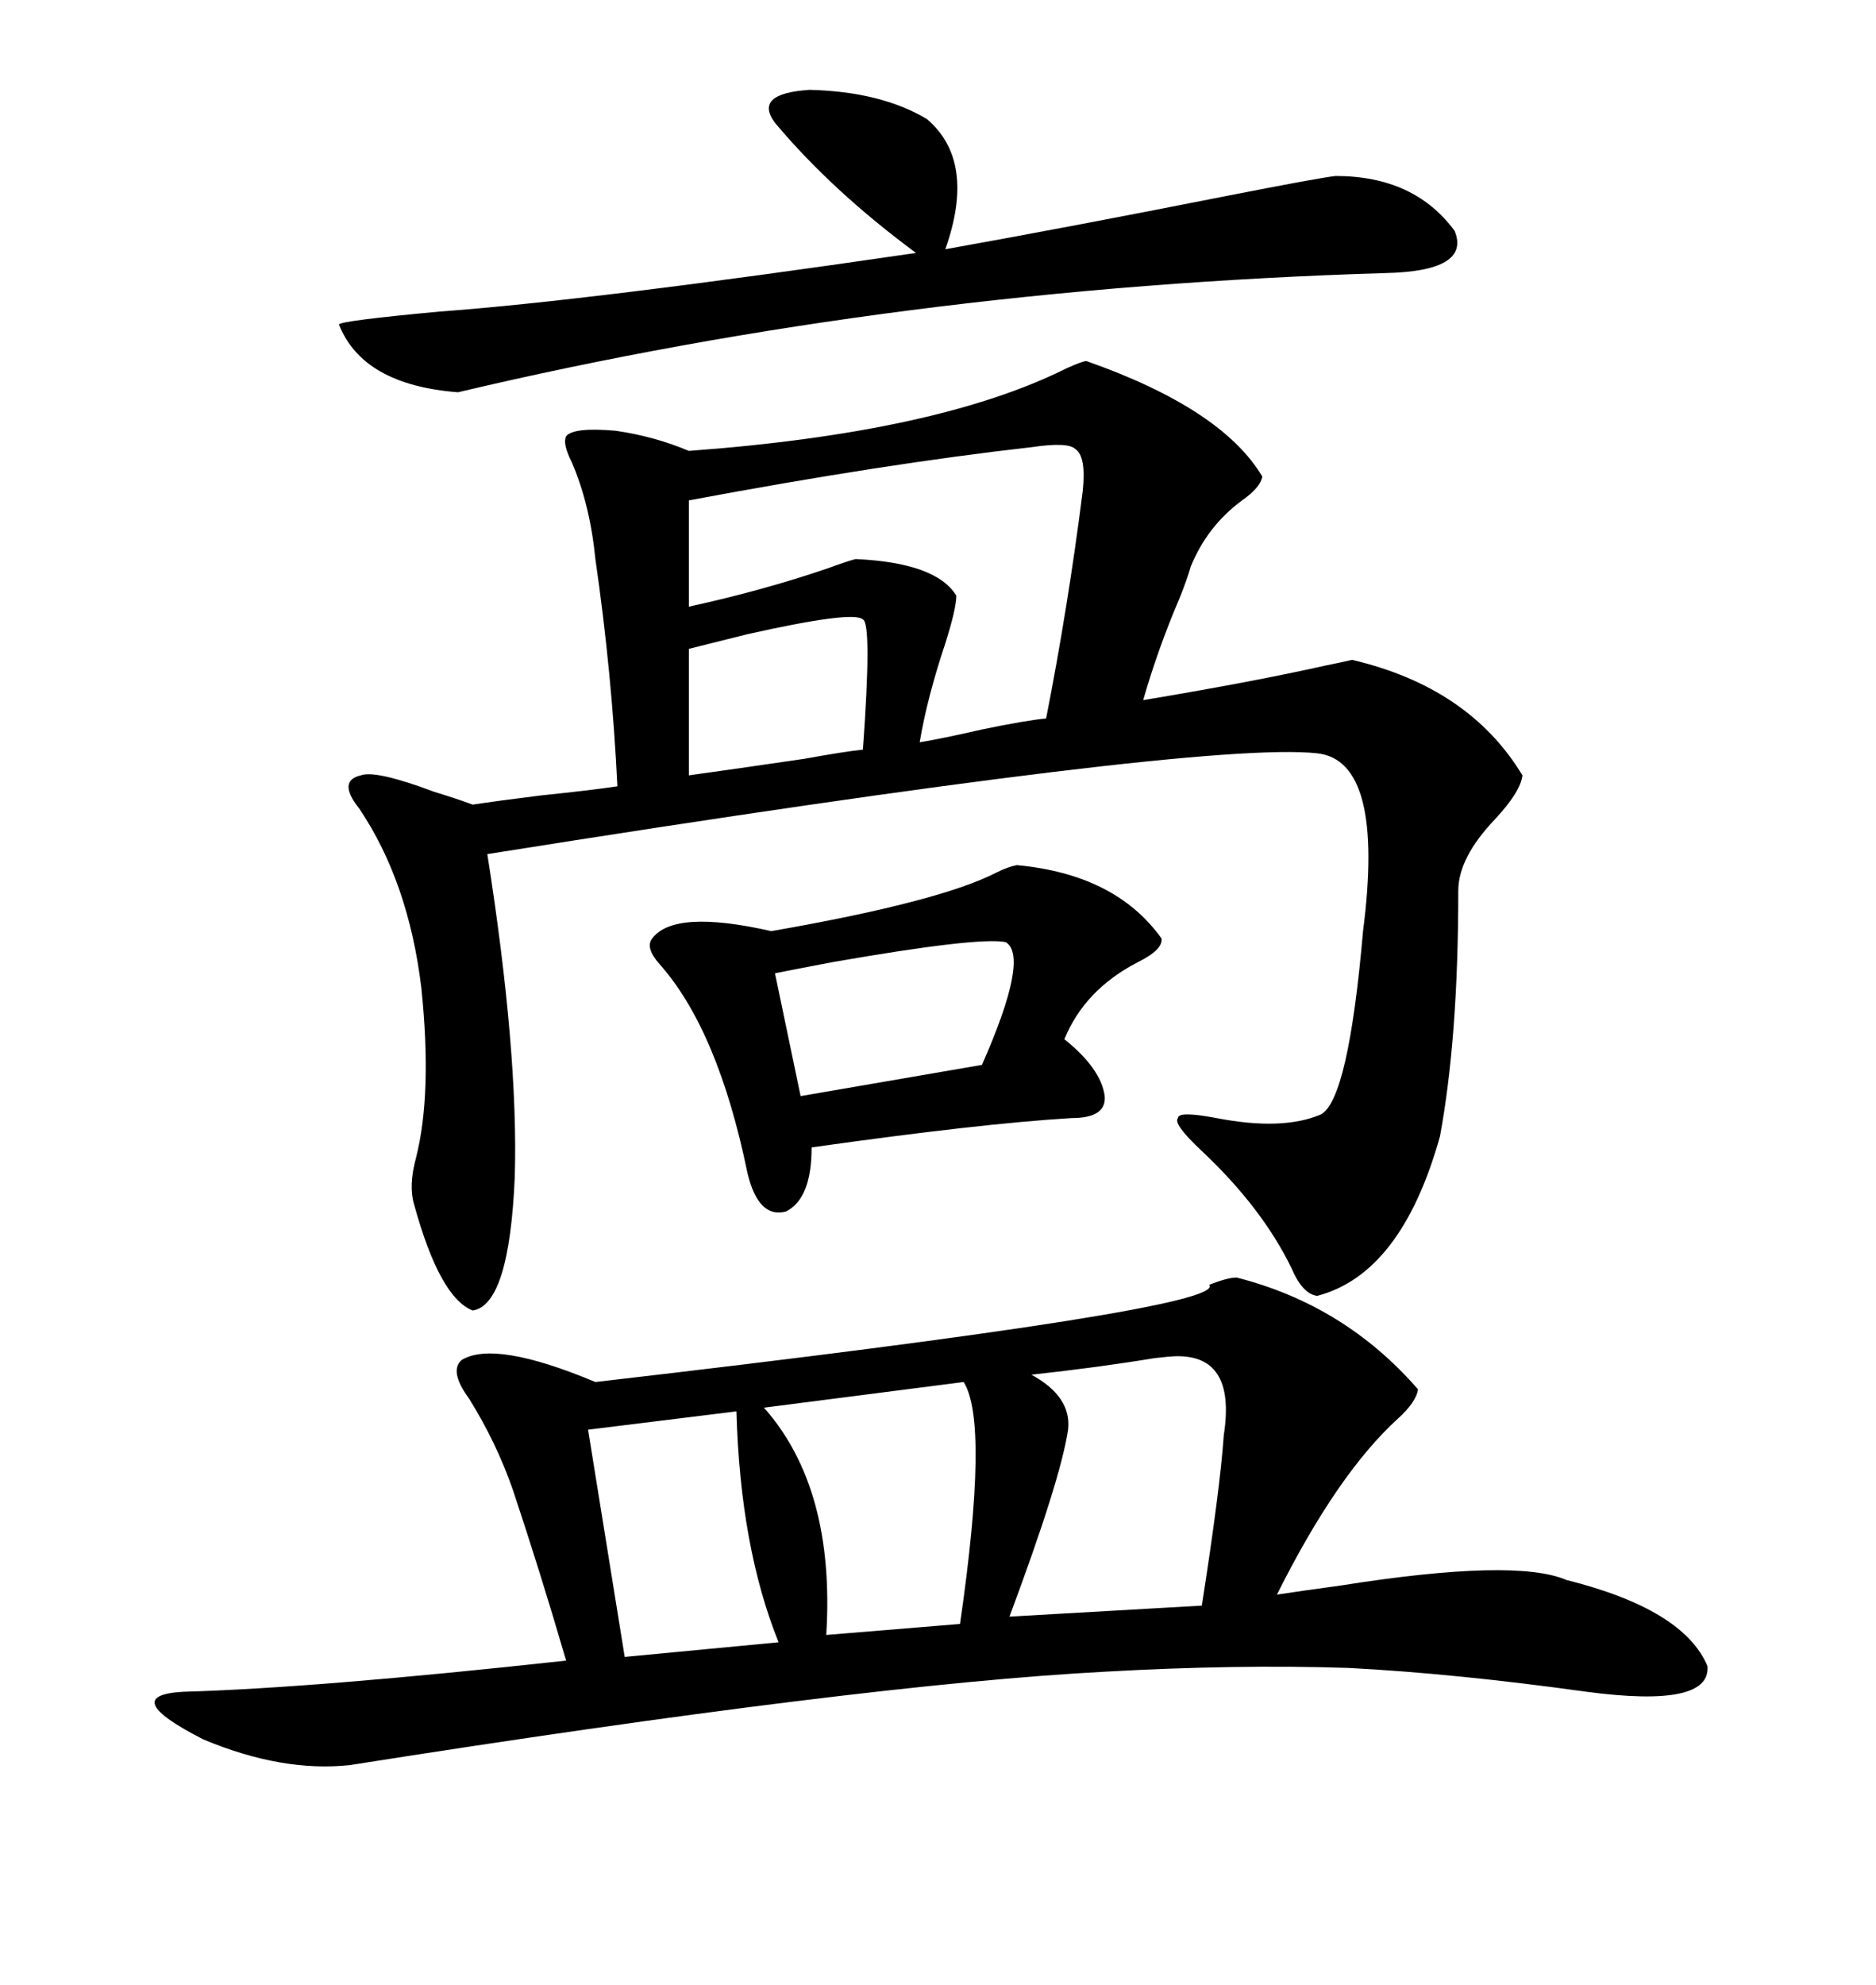 <svg xmlns="http://www.w3.org/2000/svg" xmlns:xlink="http://www.w3.org/1999/xlink" width="300" height="317.285"><path d="M173.73 57.71L173.73 57.71Q195.41 65.33 201.86 76.17L201.86 76.17Q201.56 77.93 198.63 79.98L198.63 79.98Q193.07 84.08 190.43 90.53L190.43 90.53Q189.84 92.58 188.67 95.51L188.67 95.51Q185.16 103.71 182.81 111.91L182.81 111.91Q200.39 108.98 212.11 106.35L212.11 106.35Q215.04 105.76 216.21 105.47L216.21 105.47Q234.96 109.86 243.46 123.93L243.46 123.93Q243.16 126.56 239.06 130.96L239.06 130.96Q233.20 137.11 233.20 142.38L233.20 142.38Q233.20 165.82 230.27 181.64L230.27 181.64Q224.12 203.61 210.64 207.13L210.64 207.13Q208.30 206.84 206.54 202.73L206.54 202.73Q201.86 193.07 192.19 183.98L192.19 183.98Q187.50 179.59 188.38 178.71L188.38 178.71Q188.38 177.54 194.53 178.71L194.53 178.71Q205.08 180.76 211.23 178.13L211.23 178.13Q215.63 175.78 217.97 148.83L217.97 148.83Q221.48 121.58 210.64 120.41L210.64 120.41Q192.19 118.36 77.93 136.52L77.93 136.52Q82.91 168.16 82.32 188.09L82.32 188.09Q81.45 208.59 75.59 209.47L75.59 209.47Q70.31 207.42 66.21 192.48L66.21 192.48Q65.33 189.55 66.50 185.16L66.50 185.16Q69.14 174.90 67.38 157.91L67.38 157.91Q65.33 140.92 57.42 129.20L57.42 129.20Q53.91 124.80 57.71 123.93L57.71 123.93Q60.06 123.05 69.43 126.56L69.43 126.56Q73.24 127.73 75.59 128.61L75.59 128.61Q79.39 128.03 86.43 127.15L86.43 127.15Q94.92 126.27 98.73 125.68L98.73 125.68Q97.85 107.52 95.21 89.36L95.21 89.36Q94.34 80.57 91.41 73.83L91.41 73.83Q89.94 70.90 90.53 69.73L90.53 69.73Q91.70 68.26 98.44 68.85L98.44 68.85Q104.59 69.73 110.16 72.07L110.16 72.07Q150 69.14 170.51 58.89L170.51 58.89Q173.14 57.71 173.73 57.71ZM197.75 204.20L197.75 204.20Q215.04 208.59 226.76 222.07L226.76 222.07Q226.46 224.12 223.54 226.76L223.54 226.76Q213.87 235.55 204.20 254.88L204.20 254.88Q208.01 254.30 214.45 253.42L214.45 253.42Q242.29 249.02 250.49 252.54L250.49 252.54Q269.24 257.23 273.05 266.31L273.05 266.31Q273.63 273.05 253.71 270.41L253.71 270.41Q232.62 267.48 215.63 266.60L215.63 266.60Q197.75 266.02 176.95 267.19L176.95 267.19Q137.70 269.24 55.96 282.13L55.96 282.13Q45.12 283.30 32.52 278.03L32.52 278.03Q18.75 271.00 29.30 270.41L29.30 270.41Q50.39 269.82 90.53 265.43L90.53 265.43Q86.43 251.37 82.03 238.18L82.03 238.18Q79.39 230.57 75 223.54L75 223.54Q71.78 219.14 73.83 217.38L73.83 217.38Q79.10 214.16 95.21 220.90L95.21 220.90Q196.58 209.18 193.36 205.37L193.36 205.37Q196.29 204.20 197.75 204.20ZM162.60 138.28L162.60 138.28Q178.42 139.75 185.74 150L185.74 150Q186.04 151.76 181.93 153.81L181.93 153.81Q173.44 158.20 170.21 166.11L170.21 166.11Q176.07 170.80 176.66 175.20L176.66 175.20Q176.95 178.71 171.39 178.71L171.39 178.71Q156.74 179.59 129.79 183.40L129.79 183.40Q129.79 191.60 125.68 193.65L125.68 193.65Q121.29 194.82 119.53 187.50L119.53 187.50Q114.84 164.65 105.47 154.10L105.47 154.10Q103.13 151.46 104.30 150L104.30 150Q107.81 145.31 123.34 148.83L123.34 148.83Q150.29 144.14 159.38 139.45L159.38 139.45Q161.13 138.57 162.60 138.28ZM123.93 19.63L123.93 19.63Q120.41 14.94 129.49 14.36L129.49 14.36Q140.92 14.65 148.24 19.04L148.24 19.04Q156.15 25.78 151.17 39.84L151.17 39.84Q170.80 36.33 196.00 31.35L196.00 31.35Q210.94 28.42 213.57 28.13L213.57 28.13Q226.17 28.13 232.62 36.91L232.62 36.91Q235.25 43.36 221.48 43.65L221.48 43.65Q143.85 46.00 73.24 62.70L73.24 62.70Q58.01 61.52 54.20 51.86L54.20 51.86Q54.49 51.27 70.31 49.80L70.31 49.80Q94.34 48.05 146.48 40.43L146.48 40.43Q133.01 30.47 123.93 19.63ZM147.07 118.65L147.07 118.65Q150.59 118.07 157.03 116.60L157.03 116.60Q164.06 115.14 167.29 114.84L167.29 114.84Q170.80 96.97 173.14 78.52L173.14 78.52Q173.73 72.95 171.97 71.78L171.97 71.78Q170.80 70.61 164.94 71.48L164.94 71.48Q141.50 74.12 110.16 79.98L110.16 79.98L110.16 96.97Q122.17 94.34 132.42 90.82L132.42 90.82Q135.64 89.65 136.82 89.36L136.82 89.36Q149.71 89.94 152.93 95.21L152.93 95.21Q152.93 97.27 151.17 102.83L151.17 102.83Q148.24 111.62 147.07 118.65ZM170.80 228.52L170.80 228.52Q169.63 236.43 161.43 258.40L161.43 258.40L192.19 256.64Q195.12 237.89 195.70 229.39L195.70 229.39Q197.75 216.21 187.50 216.80L187.50 216.80Q187.21 216.80 184.57 217.09L184.57 217.09Q175.78 218.55 164.94 219.73L164.94 219.73Q171.39 223.24 170.80 228.52ZM154.10 220.90L122.17 225Q133.59 237.89 132.13 261.33L132.13 261.33L153.52 259.57Q158.20 227.34 154.10 220.90L154.10 220.90ZM117.77 225.59L117.77 225.59L94.04 228.52L99.90 264.84L124.51 262.50Q118.36 247.27 117.77 225.59ZM160.84 150.59L160.84 150.59Q156.45 149.71 133.01 153.81L133.01 153.81Q126.86 154.98 123.93 155.57L123.93 155.57L128.03 175.20L157.03 170.21Q164.65 152.93 160.84 150.59ZM110.16 103.71L110.16 123.93Q116.60 123.05 128.61 121.29L128.61 121.29Q135.06 120.12 137.99 119.82L137.99 119.82Q139.45 99.61 137.99 99.02L137.99 99.02Q136.52 97.56 119.53 101.37L119.53 101.37Q113.67 102.83 110.16 103.71L110.16 103.71Z"/></svg>